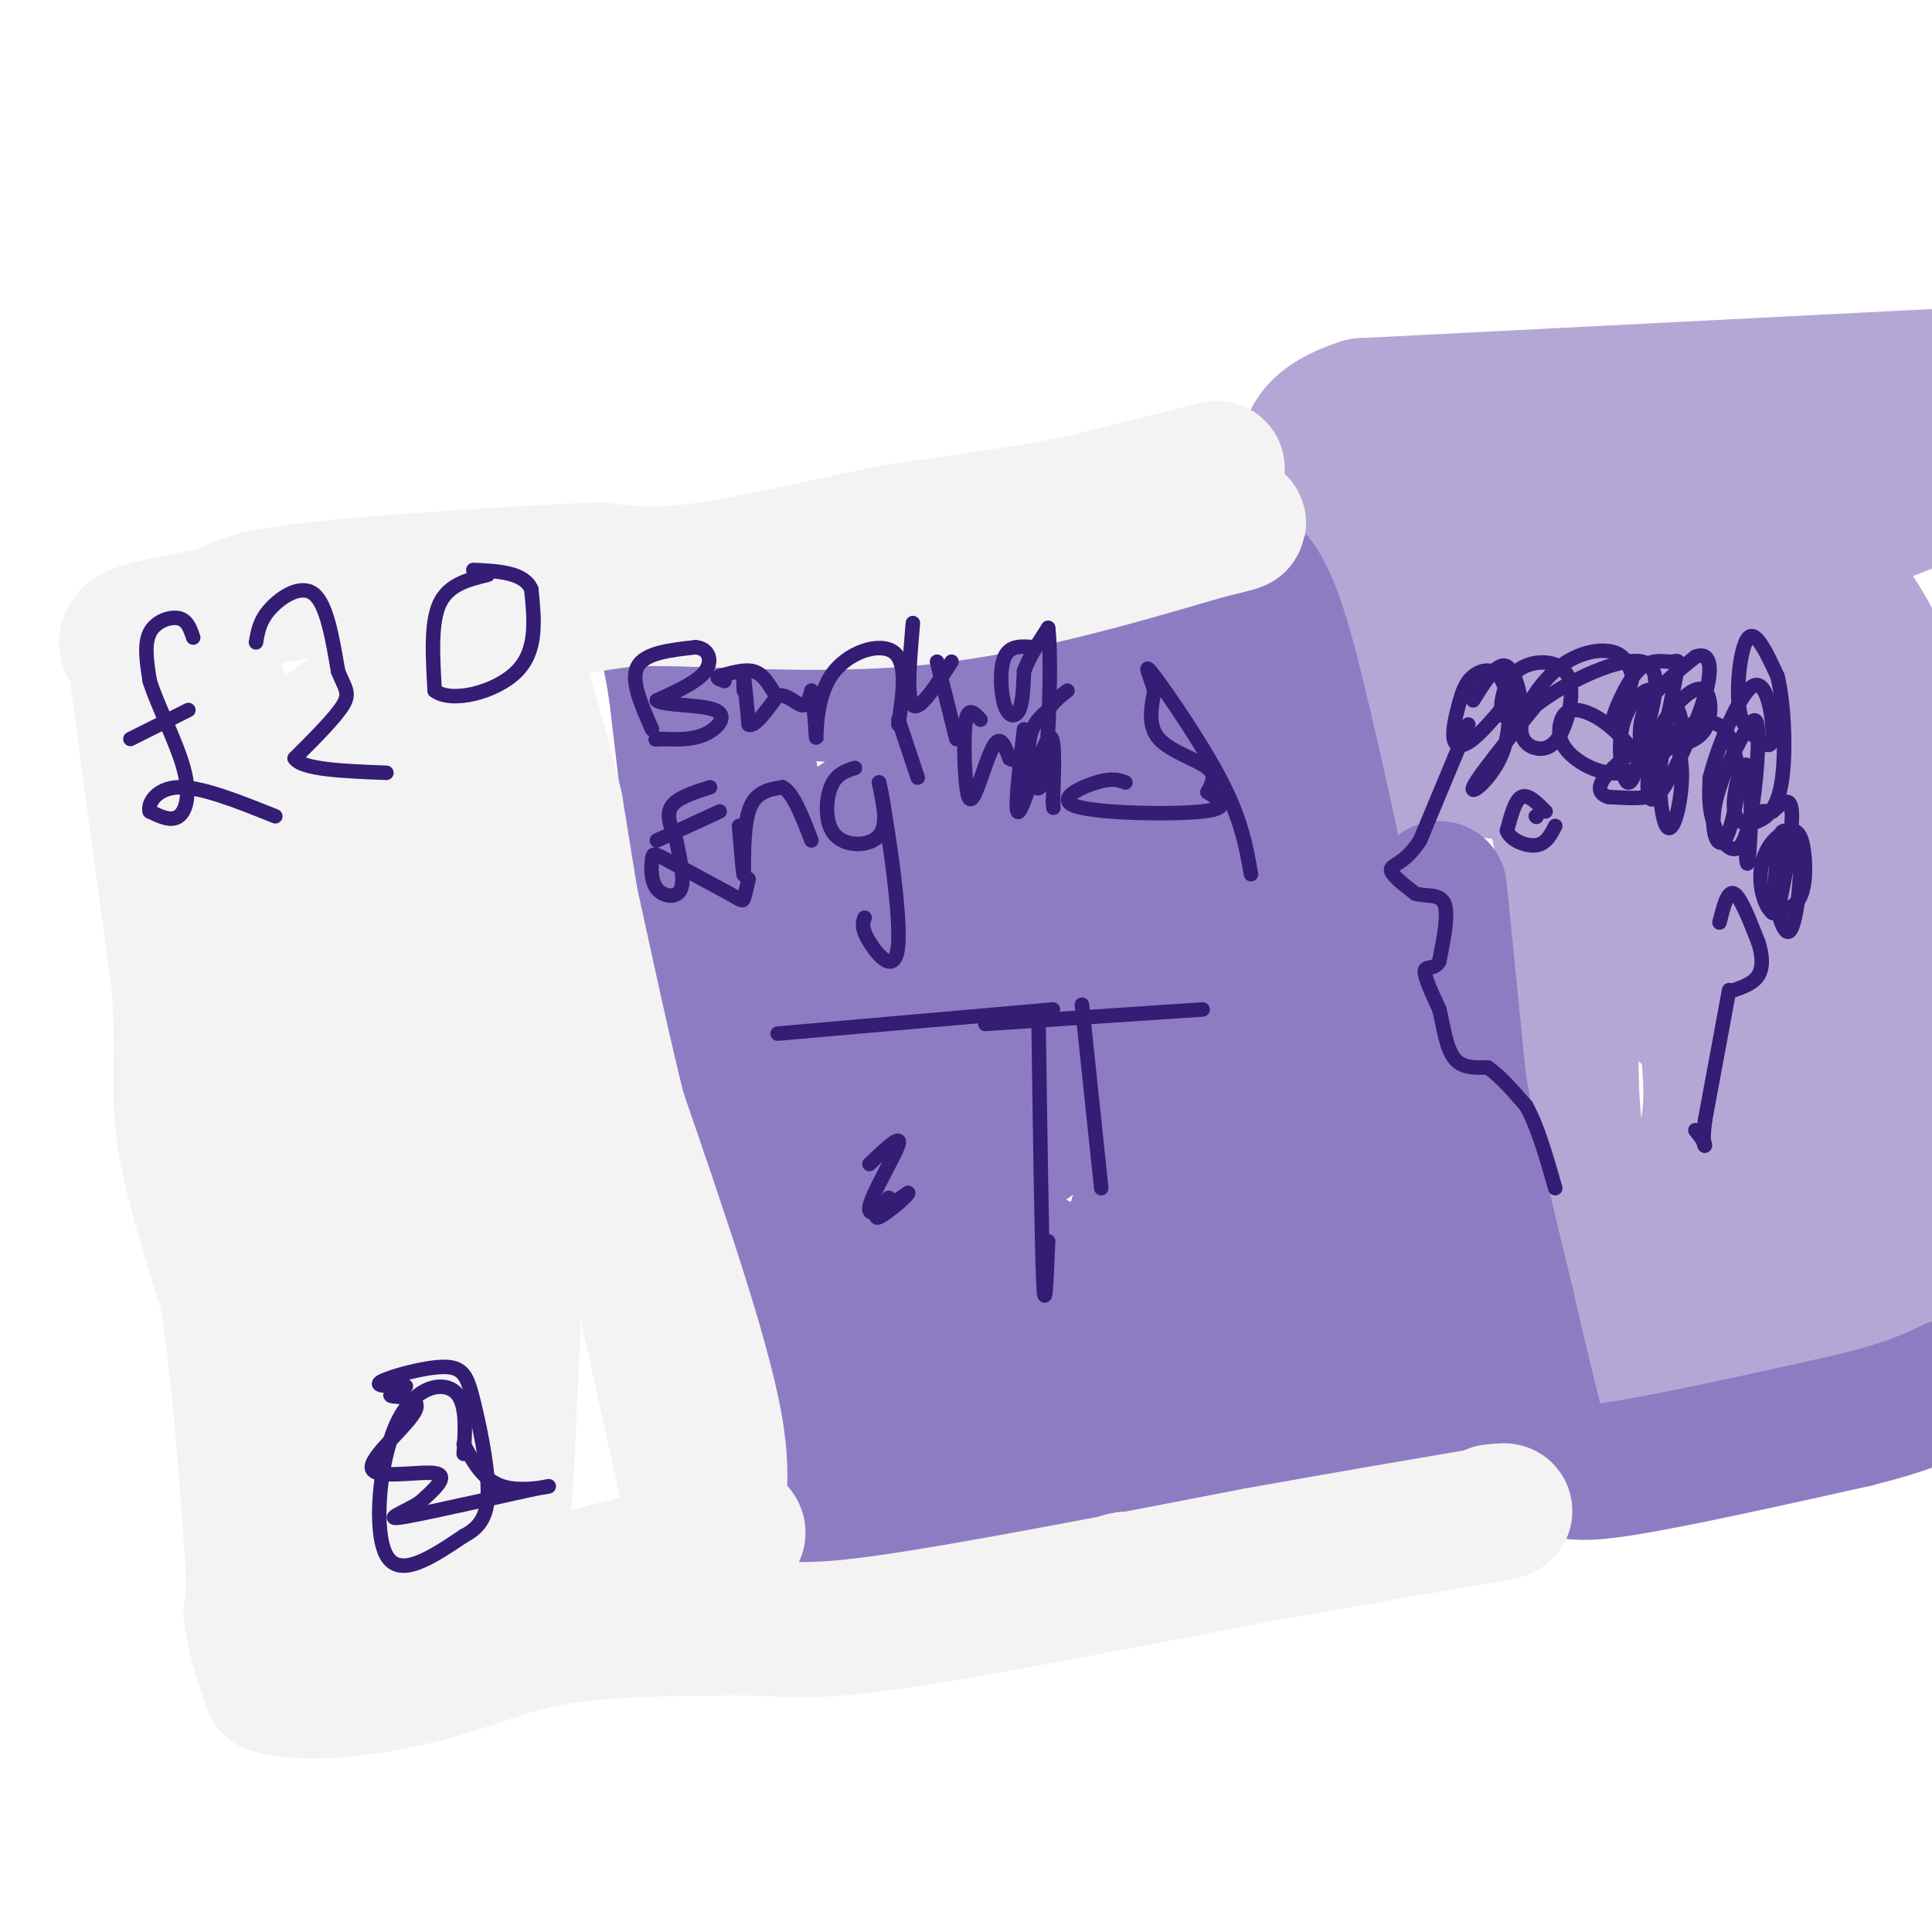 <svg viewBox='0 0 400 400' version='1.1' xmlns='http://www.w3.org/2000/svg' xmlns:xlink='http://www.w3.org/1999/xlink'><g fill='none' stroke='#b4a7d6' stroke-width='28' stroke-linecap='round' stroke-linejoin='round'><path d='M290,94c1.750,-1.667 3.500,-3.333 15,-4c11.500,-0.667 32.750,-0.333 54,0'/><path d='M359,90c17.000,-1.500 32.500,-5.250 48,-9'/><path d='M400,78c0.000,0.000 -118.000,6.000 -118,6'/><path d='M282,84c-19.667,6.167 -9.833,18.583 0,31'/><path d='M282,115c1.467,15.711 5.133,39.489 9,56c3.867,16.511 7.933,25.756 12,35'/><path d='M303,206c4.833,19.667 10.917,51.333 17,83'/><path d='M320,289c2.569,14.863 0.493,10.520 0,10c-0.493,-0.520 0.598,2.783 6,4c5.402,1.217 15.115,0.348 25,-2c9.885,-2.348 19.943,-6.174 30,-10'/><path d='M381,291c7.556,-2.400 11.444,-3.400 15,-6c3.556,-2.600 6.778,-6.800 10,-11'/><path d='M398,271c-6.844,-1.489 -13.689,-2.978 -25,1c-11.311,3.978 -27.089,13.422 -34,15c-6.911,1.578 -4.956,-4.711 -3,-11'/><path d='M336,276c-2.786,-9.250 -8.250,-26.875 -10,-42c-1.750,-15.125 0.214,-27.750 0,-39c-0.214,-11.250 -2.607,-21.125 -5,-31'/><path d='M321,164c-2.556,-12.333 -6.444,-27.667 -10,-37c-3.556,-9.333 -6.778,-12.667 -10,-16'/><path d='M301,111c-1.872,2.619 -1.553,17.166 0,28c1.553,10.834 4.341,17.955 7,20c2.659,2.045 5.188,-0.987 7,-6c1.812,-5.013 2.906,-12.006 4,-19'/><path d='M319,134c0.619,-7.083 0.167,-15.292 -1,-20c-1.167,-4.708 -3.048,-5.917 10,-7c13.048,-1.083 41.024,-2.042 69,-3'/><path d='M397,104c12.913,-1.331 10.695,-3.158 3,-1c-7.695,2.158 -20.867,8.300 -29,13c-8.133,4.700 -11.228,7.958 -14,14c-2.772,6.042 -5.221,14.869 -6,27c-0.779,12.131 0.110,27.565 1,43'/><path d='M352,200c0.968,12.547 2.888,22.416 2,31c-0.888,8.584 -4.584,15.883 -6,24c-1.416,8.117 -0.551,17.054 3,20c3.551,2.946 9.787,-0.097 17,-4c7.213,-3.903 15.404,-8.666 20,-12c4.596,-3.334 5.599,-5.238 7,-10c1.401,-4.762 3.201,-12.381 5,-20'/><path d='M400,229c1.905,-13.893 4.167,-38.625 0,-61c-4.167,-22.375 -14.762,-42.393 -20,-46c-5.238,-3.607 -5.119,9.196 -5,22'/><path d='M375,144c-1.989,6.009 -4.461,10.030 -5,31c-0.539,20.970 0.856,58.889 0,79c-0.856,20.111 -3.961,22.415 -5,12c-1.039,-10.415 -0.011,-33.547 3,-49c3.011,-15.453 8.006,-23.226 13,-31'/><path d='M381,186c3.355,-6.470 5.243,-7.144 7,-11c1.757,-3.856 3.382,-10.895 1,-15c-2.382,-4.105 -8.773,-5.276 -12,-7c-3.227,-1.724 -3.292,-4.003 -8,0c-4.708,4.003 -14.059,14.286 -20,9c-5.941,-5.286 -8.470,-26.143 -11,-47'/><path d='M338,115c-4.716,-5.067 -11.005,5.764 -14,14c-2.995,8.236 -2.697,13.877 -2,22c0.697,8.123 1.792,18.729 5,28c3.208,9.271 8.530,17.207 15,24c6.470,6.793 14.088,12.444 18,16c3.912,3.556 4.118,5.016 8,0c3.882,-5.016 11.441,-16.508 19,-28'/><path d='M387,191c5.000,3.667 8.000,26.833 11,50'/></g>
<g fill='none' stroke='#8e7cc3' stroke-width='28' stroke-linecap='round' stroke-linejoin='round'><path d='M298,184c0.000,0.000 4.000,40.000 4,40'/><path d='M302,224c2.333,14.333 6.167,30.167 10,46'/><path d='M312,270c2.833,12.500 4.917,20.750 7,29'/><path d='M319,299c2.733,6.067 6.067,6.733 17,5c10.933,-1.733 29.467,-5.867 48,-10'/><path d='M384,294c11.333,-2.833 15.667,-4.917 20,-7'/><path d='M300,298c0.000,0.000 -69.000,1.000 -69,1'/><path d='M231,299c-13.444,1.756 -12.556,5.644 -17,8c-4.444,2.356 -14.222,3.178 -24,4'/><path d='M190,311c-8.333,1.500 -17.167,3.250 -26,5'/><path d='M164,316c-6.333,-11.833 -9.167,-43.917 -12,-76'/><path d='M152,240c-4.000,-28.833 -8.000,-62.917 -12,-97'/><path d='M140,143c-2.643,-16.512 -3.250,-9.292 0,-9c3.250,0.292 10.357,-6.345 26,-9c15.643,-2.655 39.821,-1.327 64,0'/><path d='M230,125c15.644,-2.978 22.756,-10.422 28,-7c5.244,3.422 8.622,17.711 12,32'/><path d='M270,150c6.333,26.333 16.167,76.167 26,126'/><path d='M296,276c7.274,22.631 12.458,16.208 1,14c-11.458,-2.208 -39.560,-0.202 -55,2c-15.440,2.202 -18.220,4.601 -21,7'/><path d='M221,299c-13.267,4.822 -35.933,13.378 -47,0c-11.067,-13.378 -10.533,-48.689 -10,-84'/><path d='M164,215c-4.000,-28.143 -9.000,-56.500 -11,-68c-2.000,-11.500 -1.000,-6.143 12,-4c13.000,2.143 38.000,1.071 63,0'/><path d='M228,143c17.356,-4.889 29.244,-17.111 38,0c8.756,17.111 14.378,63.556 20,110'/><path d='M286,253c2.134,20.957 -2.531,18.349 0,18c2.531,-0.349 12.258,1.560 -4,2c-16.258,0.440 -58.502,-0.589 -81,2c-22.498,2.589 -25.249,8.794 -28,15'/><path d='M173,290c-2.381,-4.869 5.667,-24.542 9,-38c3.333,-13.458 1.952,-20.702 0,-33c-1.952,-12.298 -4.476,-29.649 -7,-47'/><path d='M175,172c13.800,-11.978 51.800,-18.422 70,-15c18.200,3.422 16.600,16.711 15,30'/><path d='M260,187c5.048,10.079 10.168,20.278 13,33c2.832,12.722 3.378,27.967 2,35c-1.378,7.033 -4.679,5.855 -9,7c-4.321,1.145 -9.663,4.613 -20,6c-10.337,1.387 -25.668,0.694 -41,0'/><path d='M205,268c-8.573,0.434 -9.504,1.520 -11,3c-1.496,1.480 -3.556,3.356 -1,8c2.556,4.644 9.726,12.058 18,8c8.274,-4.058 17.650,-19.588 22,-29c4.350,-9.412 3.675,-12.706 3,-16'/><path d='M236,242c0.639,-10.741 0.735,-29.594 -1,-41c-1.735,-11.406 -5.302,-15.366 -11,-16c-5.698,-0.634 -13.527,2.057 -20,5c-6.473,2.943 -11.589,6.139 -15,9c-3.411,2.861 -5.117,5.389 -6,10c-0.883,4.611 -0.941,11.306 -1,18'/><path d='M182,227c2.771,7.626 10.199,17.690 19,25c8.801,7.310 18.974,11.865 29,16c10.026,4.135 19.904,7.851 25,6c5.096,-1.851 5.411,-9.267 6,-16c0.589,-6.733 1.454,-12.781 0,-24c-1.454,-11.219 -5.227,-27.610 -9,-44'/><path d='M252,190c-1.603,-8.581 -1.110,-8.032 -5,-9c-3.890,-0.968 -12.163,-3.453 -21,-3c-8.837,0.453 -18.239,3.844 -23,9c-4.761,5.156 -4.880,12.078 -5,19'/><path d='M198,206c0.639,8.789 4.737,21.260 8,27c3.263,5.740 5.692,4.748 8,3c2.308,-1.748 4.495,-4.252 6,-9c1.505,-4.748 2.328,-11.740 1,-18c-1.328,-6.260 -4.808,-11.789 -8,-15c-3.192,-3.211 -6.096,-4.106 -9,-5'/><path d='M204,189c-3.933,-1.756 -9.267,-3.644 -11,-5c-1.733,-1.356 0.133,-2.178 2,-3'/></g>
<g fill='none' stroke='#f3f3f3' stroke-width='28' stroke-linecap='round' stroke-linejoin='round'><path d='M252,97c0.000,0.000 -28.000,7.000 -28,7'/><path d='M224,104c-11.000,2.167 -24.500,4.083 -38,6'/><path d='M186,110c-13.822,2.711 -29.378,6.489 -40,8c-10.622,1.511 -16.311,0.756 -22,0'/><path d='M124,118c-15.422,0.667 -42.978,2.333 -58,4c-15.022,1.667 -17.511,3.333 -20,5'/><path d='M46,127c-7.111,1.444 -14.889,2.556 -18,4c-3.111,1.444 -1.556,3.222 0,5'/><path d='M28,136c1.500,12.000 5.250,39.500 9,67'/><path d='M37,203c1.222,15.800 -0.222,21.800 1,31c1.222,9.200 5.111,21.600 9,34'/><path d='M47,268c2.333,14.000 3.667,32.000 5,50'/><path d='M52,318c0.833,11.000 0.417,13.500 0,16'/><path d='M52,334c0.667,5.167 2.333,10.083 4,15'/><path d='M56,349c6.429,2.321 20.500,0.625 31,-2c10.500,-2.625 17.429,-6.179 28,-8c10.571,-1.821 24.786,-1.911 39,-2'/><path d='M154,337c9.089,0.089 12.311,1.311 29,-1c16.689,-2.311 46.844,-8.156 77,-14'/><path d='M260,322c20.500,-3.667 33.250,-5.833 46,-8'/><path d='M306,314c8.167,-1.500 5.583,-1.250 3,-1'/><path d='M146,325c0.000,0.000 -17.000,-77.000 -17,-77'/><path d='M129,248c-5.167,-26.333 -9.583,-53.667 -14,-81'/><path d='M115,167c-4.711,-20.022 -9.489,-29.578 -7,-35c2.489,-5.422 12.244,-6.711 22,-8'/><path d='M130,124c13.289,-0.622 35.511,1.822 57,0c21.489,-1.822 42.244,-7.911 63,-14'/><path d='M250,110c10.667,-2.500 5.833,-1.750 1,-1'/><path d='M101,141c-8.889,0.244 -17.778,0.489 -26,5c-8.222,4.511 -15.778,13.289 -21,12c-5.222,-1.289 -8.111,-12.644 -11,-24'/><path d='M43,134c-1.832,0.815 -0.914,14.854 1,28c1.914,13.146 4.822,25.400 8,34c3.178,8.600 6.625,13.546 9,20c2.375,6.454 3.679,14.415 5,30c1.321,15.585 2.661,38.792 4,62'/><path d='M70,308c-2.222,16.311 -9.778,26.089 2,27c11.778,0.911 42.889,-7.044 74,-15'/><path d='M146,320c11.952,-3.036 4.833,-3.125 3,-5c-1.833,-1.875 1.619,-5.536 -1,-20c-2.619,-14.464 -11.310,-39.732 -20,-65'/><path d='M128,230c-6.444,-26.022 -12.556,-58.578 -17,-73c-4.444,-14.422 -7.222,-10.711 -10,-7'/><path d='M101,150c-5.592,-4.592 -14.571,-12.571 -19,-10c-4.429,2.571 -4.308,15.692 -1,34c3.308,18.308 9.802,41.802 12,64c2.198,22.198 0.099,43.099 -2,64'/><path d='M91,302c-1.439,17.219 -4.035,28.265 -2,28c2.035,-0.265 8.702,-11.841 12,-15c3.298,-3.159 3.228,2.097 4,-14c0.772,-16.097 2.386,-53.549 4,-91'/><path d='M109,210c0.937,-15.338 1.279,-8.182 -2,-15c-3.279,-6.818 -10.178,-27.611 -14,-35c-3.822,-7.389 -4.568,-1.374 -6,2c-1.432,3.374 -3.552,4.107 -7,12c-3.448,7.893 -8.224,22.947 -13,38'/><path d='M67,212c-1.667,0.000 0.667,-19.000 3,-38'/></g>
<g fill='none' stroke='#351c75' stroke-width='3' stroke-linecap='round' stroke-linejoin='round'><path d='M40,132c-0.600,-1.800 -1.200,-3.600 -3,-4c-1.800,-0.400 -4.800,0.600 -6,3c-1.200,2.400 -0.600,6.200 0,10'/><path d='M31,141c1.571,5.012 5.500,12.542 7,18c1.500,5.458 0.571,8.845 -1,10c-1.571,1.155 -3.786,0.077 -6,-1'/><path d='M31,168c-0.489,-1.533 1.289,-4.867 6,-5c4.711,-0.133 12.356,2.933 20,6'/><path d='M27,153c0.000,0.000 12.000,-6.000 12,-6'/><path d='M53,133c0.378,-2.267 0.756,-4.533 3,-7c2.244,-2.467 6.356,-5.133 9,-3c2.644,2.133 3.822,9.067 5,16'/><path d='M70,139c1.444,3.556 2.556,4.444 1,7c-1.556,2.556 -5.778,6.778 -10,11'/><path d='M61,157c1.500,2.333 10.250,2.667 19,3'/><path d='M101,119c-4.083,1.000 -8.167,2.000 -10,6c-1.833,4.000 -1.417,11.000 -1,18'/><path d='M90,143c3.489,2.667 12.711,0.333 17,-4c4.289,-4.333 3.644,-10.667 3,-17'/><path d='M110,122c-1.500,-3.500 -6.750,-3.750 -12,-4'/><path d='M96,301c0.357,-5.458 0.714,-10.917 -2,-13c-2.714,-2.083 -8.500,-0.792 -12,7c-3.500,7.792 -4.714,22.083 -2,27c2.714,4.917 9.357,0.458 16,-4'/><path d='M96,318c3.752,-1.917 5.132,-4.710 5,-10c-0.132,-5.290 -1.778,-13.078 -3,-18c-1.222,-4.922 -2.021,-6.979 -6,-7c-3.979,-0.021 -11.137,1.994 -13,3c-1.863,1.006 1.568,1.003 5,1'/><path d='M84,287c-0.414,0.621 -3.948,1.675 -3,2c0.948,0.325 6.378,-0.078 5,3c-1.378,3.078 -9.563,9.636 -9,12c0.563,2.364 9.875,0.532 13,1c3.125,0.468 0.062,3.234 -3,6'/><path d='M87,311c-2.923,2.000 -8.732,4.000 -3,3c5.732,-1.000 23.005,-5.000 28,-6c4.995,-1.000 -2.287,1.000 -7,0c-4.713,-1.000 -6.856,-5.000 -9,-9'/><path d='M305,145c2.533,-4.067 5.067,-8.133 7,-7c1.933,1.133 3.267,7.467 3,10c-0.267,2.533 -2.133,1.267 -4,0'/><path d='M311,148c-0.531,-1.884 0.142,-6.593 3,-9c2.858,-2.407 7.900,-2.511 10,0c2.100,2.511 1.259,7.636 0,11c-1.259,3.364 -2.934,4.968 -5,5c-2.066,0.032 -4.523,-1.507 -4,-5c0.523,-3.493 4.025,-8.940 8,-12c3.975,-3.060 8.421,-3.731 11,-3c2.579,0.731 3.289,2.866 4,5'/><path d='M338,140c-0.485,3.393 -3.697,9.375 -4,9c-0.303,-0.375 2.305,-7.106 5,-10c2.695,-2.894 5.479,-1.950 7,-2c1.521,-0.050 1.781,-1.093 1,3c-0.781,4.093 -2.601,13.324 -4,17c-1.399,3.676 -2.377,1.797 -3,-1c-0.623,-2.797 -0.892,-6.514 1,-10c1.892,-3.486 5.946,-6.743 10,-10'/><path d='M351,136c2.575,-1.118 4.014,1.087 2,8c-2.014,6.913 -7.480,18.534 -10,21c-2.520,2.466 -2.095,-4.223 -1,-9c1.095,-4.777 2.861,-7.641 5,-10c2.139,-2.359 4.653,-4.212 6,-3c1.347,1.212 1.528,5.489 0,8c-1.528,2.511 -4.764,3.255 -8,4'/><path d='M314,143c-3.333,4.058 -6.666,8.116 -9,10c-2.334,1.884 -3.668,1.595 -4,0c-0.332,-1.595 0.338,-4.495 1,-7c0.662,-2.505 1.315,-4.616 3,-6c1.685,-1.384 4.400,-2.041 6,1c1.600,3.041 2.085,9.780 0,15c-2.085,5.220 -6.738,8.920 -6,7c0.738,-1.920 6.869,-9.460 13,-17'/><path d='M318,146c6.880,-5.297 17.580,-10.041 22,-9c4.420,1.041 2.560,7.867 1,14c-1.560,6.133 -2.820,11.572 -4,11c-1.180,-0.572 -2.279,-7.154 -1,-12c1.279,-4.846 4.937,-7.956 6,-7c1.063,0.956 -0.468,5.978 -2,11'/><path d='M304,150c0.000,0.000 -10.000,24.000 -10,24'/><path d='M294,174c-3.111,4.844 -5.889,4.956 -6,6c-0.111,1.044 2.444,3.022 5,5'/><path d='M293,185c2.156,0.689 5.044,-0.089 6,2c0.956,2.089 -0.022,7.044 -1,12'/><path d='M298,199c-0.956,1.956 -2.844,0.844 -3,2c-0.156,1.156 1.422,4.578 3,8'/><path d='M298,209c0.822,3.378 1.378,7.822 3,10c1.622,2.178 4.311,2.089 7,2'/><path d='M308,221c2.500,1.667 5.250,4.833 8,8'/><path d='M316,229c2.333,4.167 4.167,10.583 6,17'/><path d='M347,146c0.931,2.086 1.863,4.171 0,7c-1.863,2.829 -6.519,6.400 -11,7c-4.481,0.600 -8.786,-1.771 -11,-4c-2.214,-2.229 -2.336,-4.317 -2,-6c0.336,-1.683 1.129,-2.962 3,-3c1.871,-0.038 4.821,1.165 8,4c3.179,2.835 6.587,7.302 8,10c1.413,2.698 0.832,3.628 -1,4c-1.832,0.372 -4.916,0.186 -8,0'/><path d='M333,165c-1.907,-0.574 -2.673,-2.007 0,-5c2.673,-2.993 8.785,-7.544 12,-7c3.215,0.544 3.533,6.185 3,11c-0.533,4.815 -1.916,8.804 -3,7c-1.084,-1.804 -1.868,-9.401 -1,-14c0.868,-4.599 3.387,-6.200 6,-7c2.613,-0.800 5.318,-0.800 7,1c1.682,1.800 2.341,5.400 3,9'/><path d='M360,160c-0.011,4.765 -1.539,12.176 -3,14c-1.461,1.824 -2.854,-1.940 -2,-7c0.854,-5.060 3.955,-11.417 6,-15c2.045,-3.583 3.033,-4.393 3,1c-0.033,5.393 -1.086,16.991 -3,21c-1.914,4.009 -4.690,0.431 -6,-3c-1.310,-3.431 -1.155,-6.716 -1,-10'/><path d='M354,161c1.611,-6.428 6.137,-17.500 9,-19c2.863,-1.500 4.063,6.570 4,10c-0.063,3.430 -1.388,2.218 -3,1c-1.612,-1.218 -3.511,-2.443 -4,-7c-0.489,-4.557 0.432,-12.445 2,-14c1.568,-1.555 3.784,3.222 6,8'/><path d='M368,140c1.364,5.458 1.774,15.103 1,21c-0.774,5.897 -2.733,8.046 -5,9c-2.267,0.954 -4.842,0.714 -5,-3c-0.158,-3.714 2.102,-10.903 3,-8c0.898,2.903 0.434,15.897 0,19c-0.434,3.103 -0.838,-3.685 0,-7c0.838,-3.315 2.919,-3.158 5,-3'/><path d='M367,168c1.856,-1.569 3.996,-3.992 4,1c0.004,4.992 -2.128,17.400 -3,19c-0.872,1.600 -0.485,-7.607 0,-12c0.485,-4.393 1.068,-3.971 2,-4c0.932,-0.029 2.212,-0.508 3,2c0.788,2.508 1.082,8.002 0,11c-1.082,2.998 -3.541,3.499 -6,4'/><path d='M367,189c-1.809,-1.321 -3.330,-6.622 -2,-11c1.330,-4.378 5.512,-7.833 7,-4c1.488,3.833 0.282,14.952 -1,18c-1.282,3.048 -2.641,-1.976 -4,-7'/><path d='M356,191c0.833,-3.333 1.667,-6.667 3,-6c1.333,0.667 3.167,5.333 5,10'/><path d='M364,195c1.000,2.978 1.000,5.422 0,7c-1.000,1.578 -3.000,2.289 -5,3'/><path d='M358,205c0.000,0.000 -5.000,27.000 -5,27'/><path d='M353,232c-0.689,5.444 0.089,5.556 0,5c-0.089,-0.556 -1.044,-1.778 -2,-3'/><path d='M320,168c-1.833,-1.833 -3.667,-3.667 -5,-3c-1.333,0.667 -2.167,3.833 -3,7'/><path d='M312,172c0.689,1.933 3.911,3.267 6,3c2.089,-0.267 3.044,-2.133 4,-4'/><path d='M318,169c0.000,0.000 0.100,0.100 0.1,0.1'/><path d='M318,169c0.000,0.000 0.100,0.100 0.1,0.1'/><path d='M135,151c-2.250,-5.083 -4.500,-10.167 -3,-13c1.500,-2.833 6.750,-3.417 12,-4'/><path d='M144,134c2.756,0.222 3.644,2.778 2,5c-1.644,2.222 -5.822,4.111 -10,6'/><path d='M136,145c1.179,1.095 9.125,0.833 12,2c2.875,1.167 0.679,3.762 -2,5c-2.679,1.238 -5.839,1.119 -9,1'/><path d='M137,153c-1.667,0.167 -1.333,0.083 -1,0'/><path d='M154,143c-0.083,-2.083 -0.167,-4.167 0,-3c0.167,1.167 0.583,5.583 1,10'/><path d='M155,150c1.167,0.667 3.583,-2.667 6,-6'/><path d='M161,144c1.956,-0.356 3.844,1.756 5,2c1.156,0.244 1.578,-1.378 2,-3'/><path d='M168,143c0.558,2.461 0.954,10.113 1,10c0.046,-0.113 -0.257,-7.992 3,-13c3.257,-5.008 10.073,-7.145 13,-5c2.927,2.145 1.963,8.573 1,15'/><path d='M189,129c-0.667,7.833 -1.333,15.667 0,17c1.333,1.333 4.667,-3.833 8,-9'/><path d='M194,137c0.000,0.000 4.000,16.000 4,16'/><path d='M160,143c-1.083,-1.750 -2.167,-3.500 -4,-4c-1.833,-0.500 -4.417,0.250 -7,1'/><path d='M149,140c-1.000,0.333 0.000,0.667 1,1'/><path d='M214,134c-2.452,-0.208 -4.905,-0.417 -6,2c-1.095,2.417 -0.833,7.458 0,10c0.833,2.542 2.238,2.583 3,1c0.762,-1.583 0.881,-4.792 1,-8'/><path d='M212,139c1.000,-2.833 3.000,-5.917 5,-9'/><path d='M217,130c0.774,5.881 0.208,25.083 -1,31c-1.208,5.917 -3.060,-1.452 -3,-6c0.060,-4.548 2.030,-6.274 4,-8'/><path d='M217,147c1.333,-2.000 2.667,-3.000 4,-4'/><path d='M147,163c-3.417,1.083 -6.833,2.167 -8,4c-1.167,1.833 -0.083,4.417 1,7'/><path d='M140,174c0.667,3.256 1.833,7.897 1,10c-0.833,2.103 -3.667,1.667 -5,0c-1.333,-1.667 -1.167,-4.564 -1,-6c0.167,-1.436 0.333,-1.410 3,0c2.667,1.410 7.833,4.205 13,7'/><path d='M151,185c2.644,1.489 2.756,1.711 3,1c0.244,-0.711 0.622,-2.356 1,-4'/><path d='M136,174c0.000,0.000 13.000,-6.000 13,-6'/><path d='M153,171c0.467,5.556 0.933,11.111 1,10c0.067,-1.111 -0.267,-8.889 1,-13c1.267,-4.111 4.133,-4.556 7,-5'/><path d='M162,163c2.167,1.000 4.083,6.000 6,11'/><path d='M177,159c-1.958,0.625 -3.917,1.250 -5,4c-1.083,2.750 -1.292,7.625 1,10c2.292,2.375 7.083,2.250 9,0c1.917,-2.250 0.958,-6.625 0,-11'/><path d='M182,162c1.250,5.702 4.375,25.458 4,33c-0.375,7.542 -4.250,2.869 -6,0c-1.750,-2.869 -1.375,-3.935 -1,-5'/><path d='M186,149c0.000,0.000 4.000,12.000 4,12'/><path d='M203,149c-1.234,-1.327 -2.469,-2.654 -3,0c-0.531,2.654 -0.359,9.289 0,13c0.359,3.711 0.904,4.499 2,2c1.096,-2.499 2.742,-8.285 4,-10c1.258,-1.715 2.129,0.643 3,3'/><path d='M209,157c0.667,0.500 0.833,0.250 1,0'/><path d='M212,151c-1.067,9.133 -2.133,18.267 -1,17c1.133,-1.267 4.467,-12.933 6,-15c1.533,-2.067 1.267,5.467 1,13'/><path d='M218,166c0.167,2.167 0.083,1.083 0,0'/><path d='M233,162c-1.315,-0.512 -2.631,-1.024 -6,0c-3.369,1.024 -8.792,3.583 -4,5c4.792,1.417 19.798,1.690 26,1c6.202,-0.690 3.601,-2.345 1,-4'/><path d='M250,164c0.738,-1.512 2.083,-3.292 0,-5c-2.083,-1.708 -7.595,-3.345 -10,-6c-2.405,-2.655 -1.702,-6.327 -1,-10'/><path d='M239,143c-0.917,-3.310 -2.708,-6.583 0,-3c2.708,3.583 9.917,14.024 14,22c4.083,7.976 5.042,13.488 6,19'/><path d='M180,241c3.378,-3.200 6.756,-6.400 6,-4c-0.756,2.400 -5.644,10.400 -6,13c-0.356,2.600 3.822,-0.200 8,-3'/><path d='M188,247c-0.178,0.822 -4.622,4.378 -6,5c-1.378,0.622 0.311,-1.689 2,-4'/><path d='M161,214c0.000,0.000 57.000,-5.000 57,-5'/><path d='M215,210c0.333,23.583 0.667,47.167 1,55c0.333,7.833 0.667,-0.083 1,-8'/><path d='M224,208c0.000,0.000 4.000,38.000 4,38'/><path d='M204,212c0.000,0.000 45.000,-3.000 45,-3'/></g>
</svg>